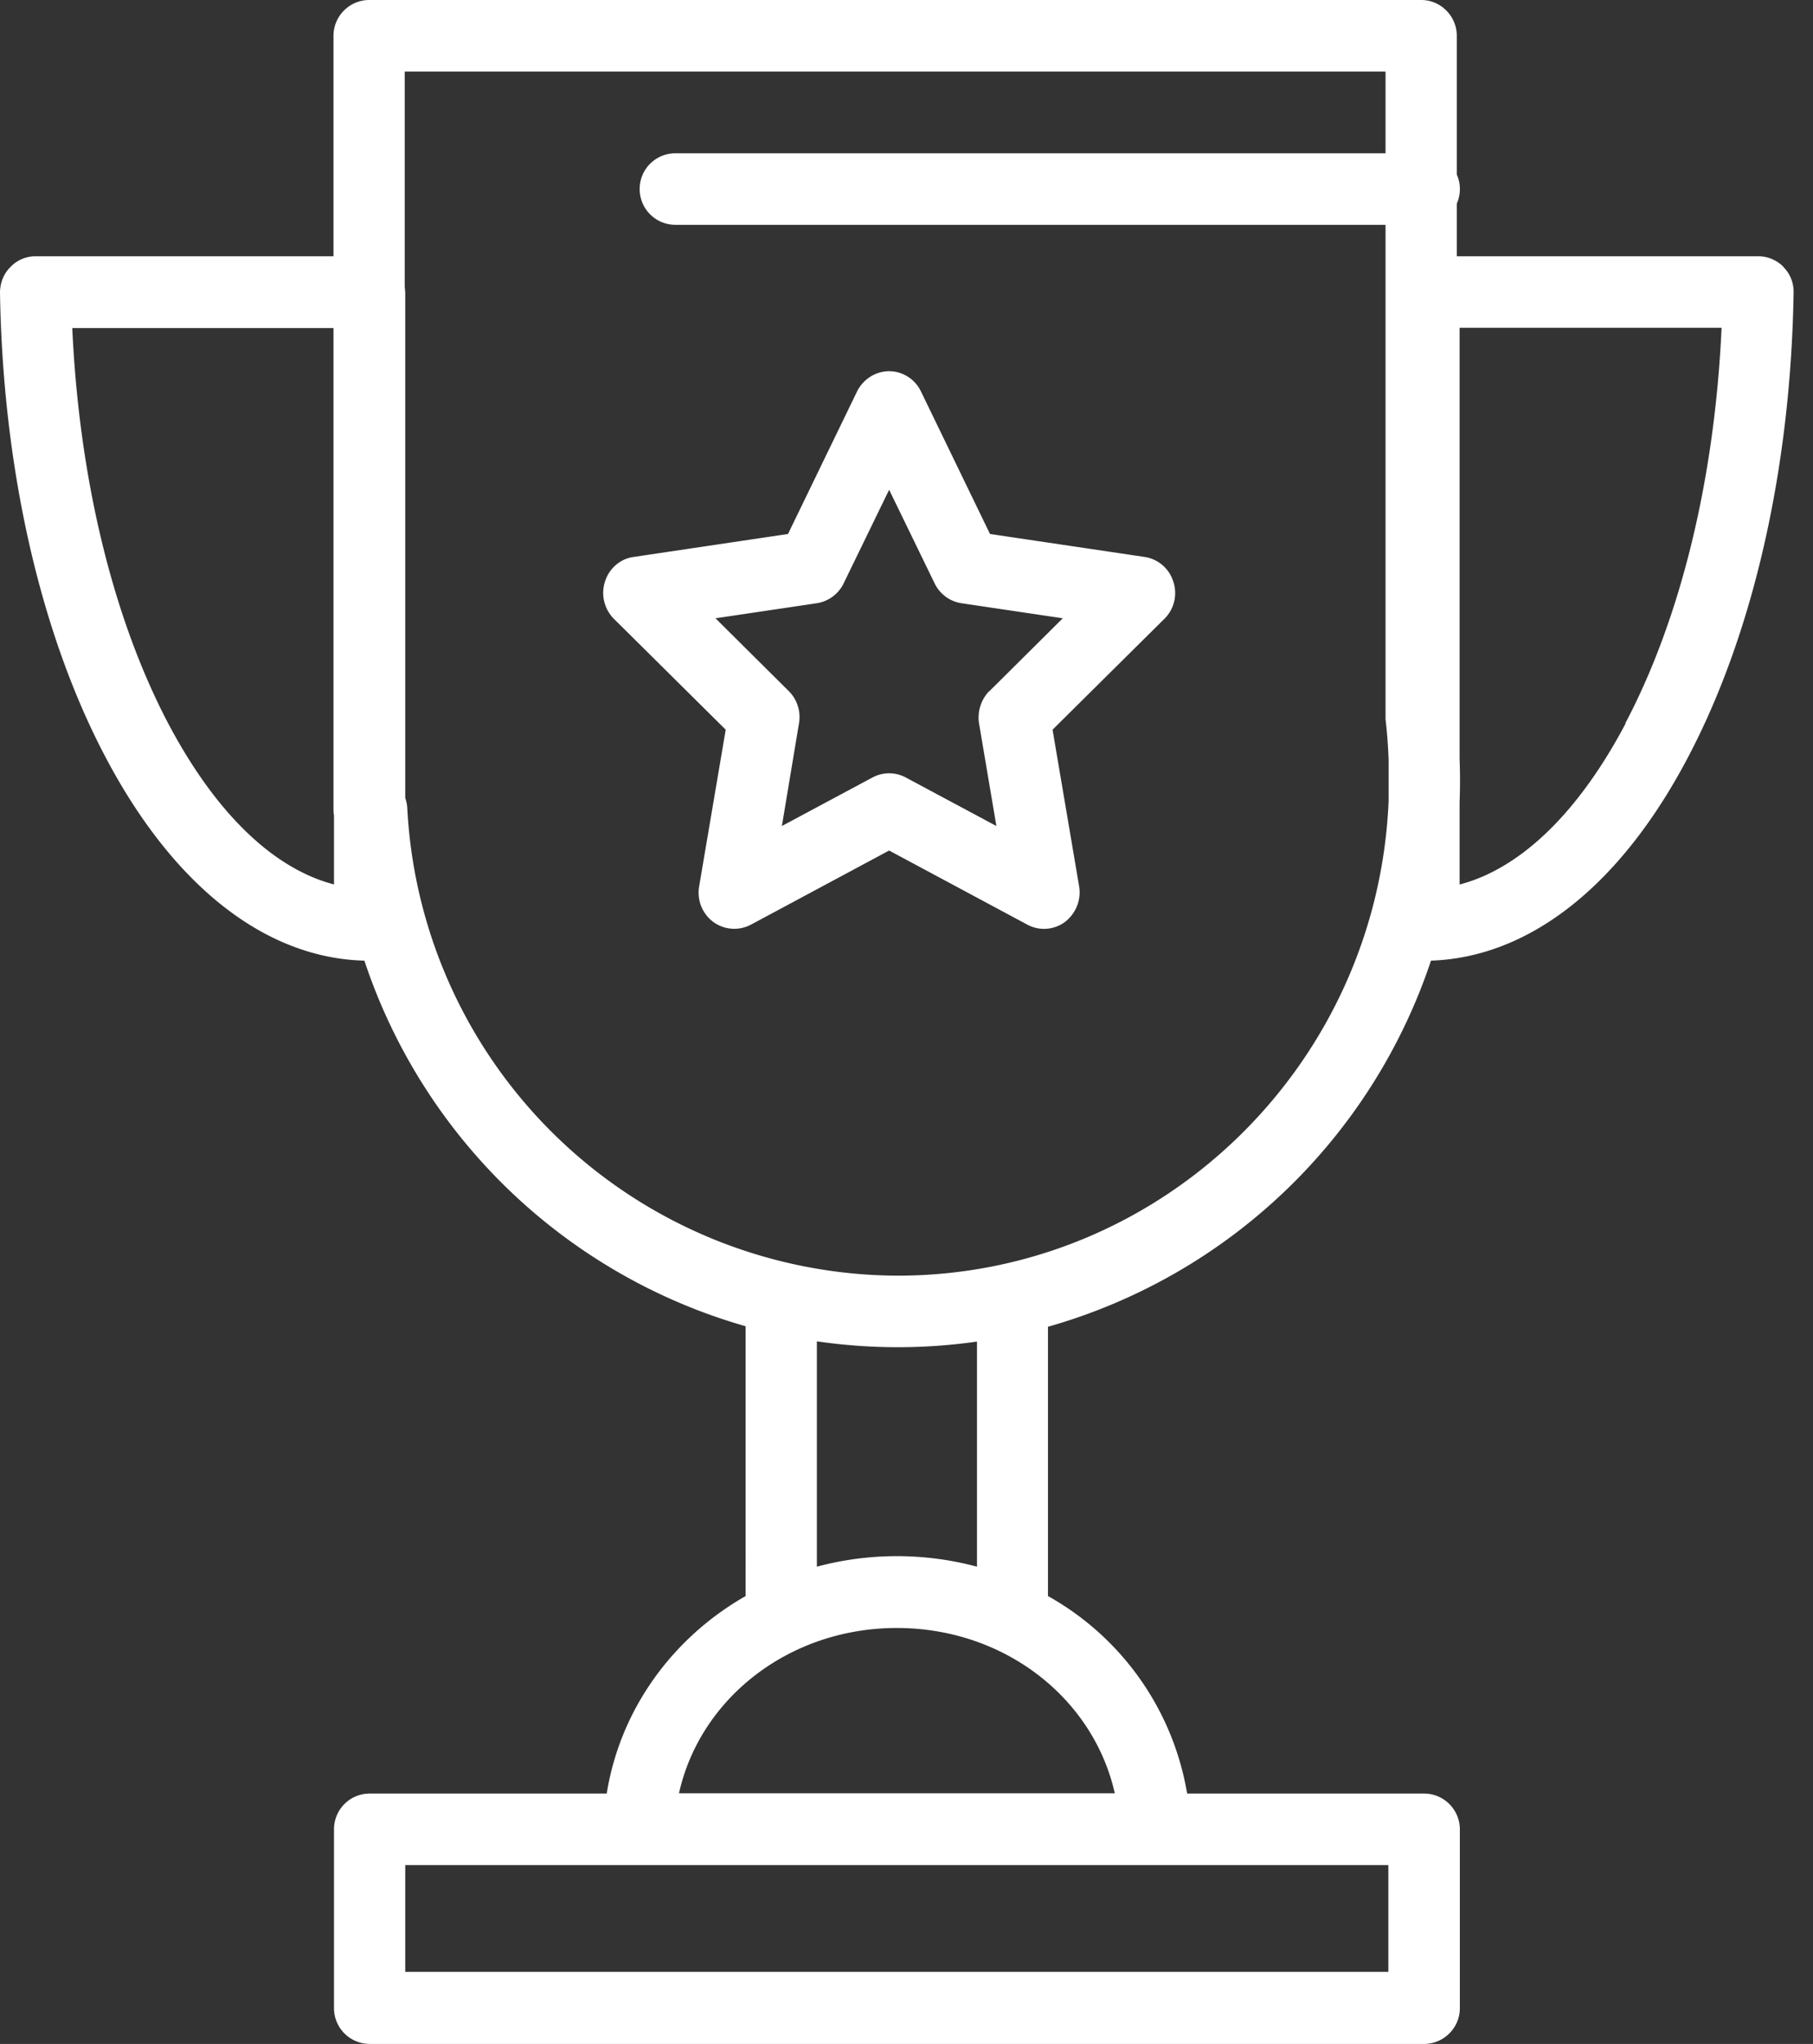 <?xml version="1.0"?>
<svg xmlns="http://www.w3.org/2000/svg" width="71" height="80"><rect width="100%" height="100%" fill="#333333" stroke="none"/><path d="M69.84 10.45c.27.27.41.63.4 1.01-.11 6.88-1.58 13.33-4.13 18.17-2.64 5.03-6.21 7.84-10.07 7.97a22.2 22.2 0 01-15 14.33v10.54a10.93 10.93 0 015.45 7.73h9.28c.77 0 1.4.63 1.4 1.4v7c0 .77-.63 1.4-1.4 1.4h-41.3a1.4 1.4 0 01-1.39-1.4v-7c0-.77.62-1.4 1.4-1.4h9.28c.53-3.3 2.58-6.1 5.44-7.73V51.91A22.14 22.14 0 0114.27 37.6c-3.88-.1-7.48-2.92-10.14-7.97C1.58 24.8.11 18.33 0 11.46c0-.38.14-.74.4-1 .26-.28.62-.43 1-.43h11.66V1.4c0-.77.63-1.4 1.4-1.4h41.2c.76 0 1.39.63 1.39 1.4v5.43a1.4 1.4 0 010 1.14v2.06h11.8c.38 0 .73.15 1 .42zM13.08 34.62v-2.7a1.41 1.41 0 01-.02-.22V12.84H2.83c.27 5.9 1.59 11.35 3.76 15.48 1.85 3.5 4.11 5.68 6.5 6.3zM54.38 73H15.87v4.18h38.5v-4.18zm-10.72-2.8c-.84-3.74-4.33-6.48-8.54-6.48-4.2 0-7.7 2.74-8.53 6.47h17.07zm-11.67-8.88a12.14 12.14 0 016.27 0v-8.81a21.97 21.97 0 01-6.27-.01v8.82zm22.39-29.98v-1.6a20.06 20.06 0 00-.12-1.59V8.8H26.45a1.4 1.4 0 01-1.4-1.4c0-.78.63-1.4 1.4-1.4h27.81V2.8H15.85v8.42l.02.22v19.79c.04.12.07.25.08.4a19.3 19.3 0 0019.2 18.3c10.35 0 18.8-8.26 19.23-18.58zm9.27-3.03c2.18-4.13 3.5-9.58 3.77-15.48H57.16V29.7a22.32 22.32 0 010 1.7v3.22c2.38-.62 4.65-2.8 6.5-6.3zM44.83 21.8c.52.08.96.45 1.12.97.17.51.03 1.08-.35 1.45l-4.38 4.34 1.04 6.13c.09.54-.13 1.07-.56 1.4a1.38 1.38 0 01-1.47.1l-5.41-2.9-5.41 2.9c-.47.25-1.04.21-1.47-.1a1.43 1.43 0 01-.56-1.4l1.04-6.13-4.38-4.34a1.44 1.44 0 01-.35-1.45c.16-.52.6-.9 1.12-.97l6.05-.9 2.7-5.57c.24-.49.73-.8 1.26-.8s1.02.31 1.25.8l2.7 5.57 6.06.9zm-6.08 5.25l2.87-2.85-3.97-.59a1.4 1.4 0 01-1.05-.78l-1.78-3.66-1.78 3.66c-.2.42-.6.71-1.05.78l-3.97.59 2.87 2.85c.33.33.48.8.4 1.26l-.67 4.02 3.55-1.9a1.38 1.38 0 011.3 0l3.55 1.9-.68-4.02c-.07-.46.08-.93.4-1.26z" fill="#fff" fill-rule="evenodd"/></svg>

